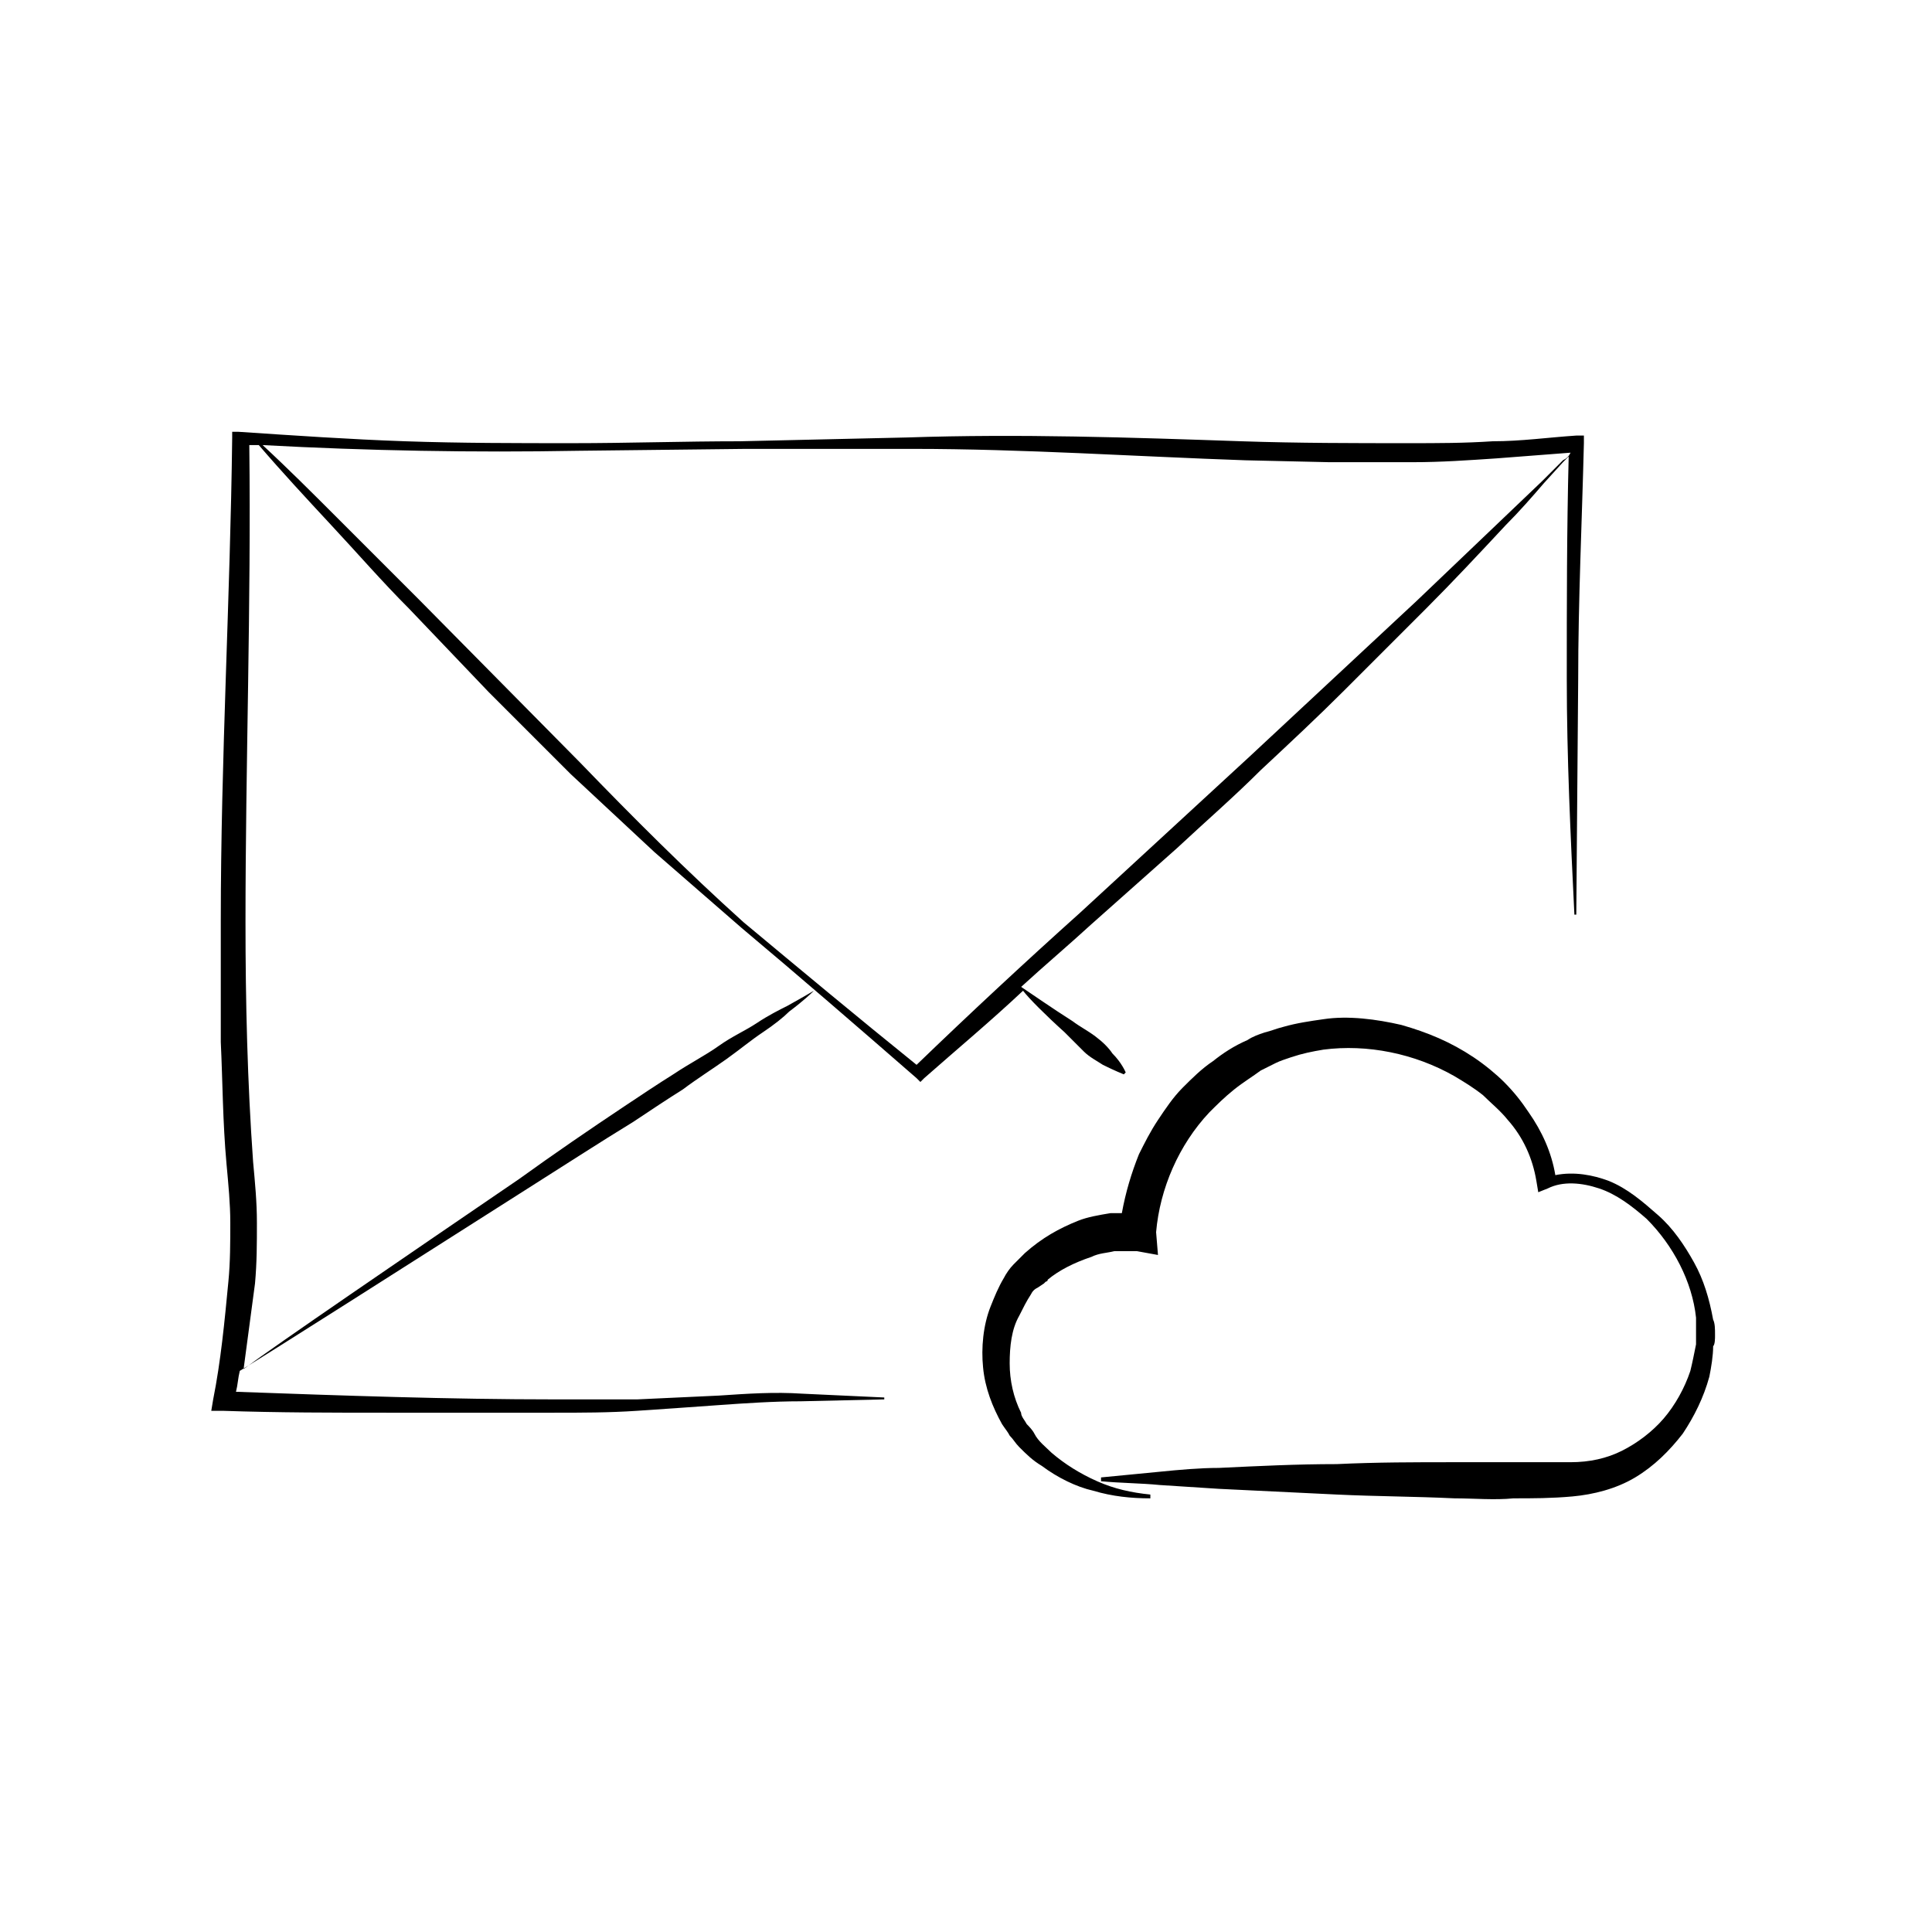 <?xml version="1.0" encoding="UTF-8"?>
<!-- Uploaded to: SVG Repo, www.svgrepo.com, Generator: SVG Repo Mixer Tools -->
<svg fill="#000000" width="800px" height="800px" version="1.1" viewBox="144 144 512 512" xmlns="http://www.w3.org/2000/svg">
 <g>
  <path d="m426.2 417.63 5.039 5.039c1.512 1.512 3.527 2.519 5.039 3.527 3.023 1.512 5.543 2.519 5.543 2.519l0.504-0.504s-1.008-2.519-3.527-5.039c-1.008-1.512-2.519-3.023-4.535-4.535-2.016-1.512-4.031-2.519-6.047-4.031-5.543-3.527-10.578-7.055-13.602-9.07 6.047-5.543 12.594-11.082 18.641-16.625l22.672-20.152c7.559-7.055 15.113-13.602 22.168-20.656 7.559-7.055 15.113-14.105 22.168-21.16l21.664-21.664c7.055-7.055 14.105-14.609 21.16-22.168 3.527-3.527 7.055-7.559 10.078-11.082l5.039-5.543 1.512-1.512c-0.504 19.648-0.504 39.297-0.504 58.945 0 20.656 1.008 41.816 2.016 62.473h0.504l0.504-62.473c0-20.656 1.008-41.816 1.512-62.473v-2.016h-2.016c-7.559 0.504-14.609 1.512-22.168 1.512-7.559 0.504-14.609 0.504-22.168 0.504-14.609 0-29.223 0-44.336-0.504-29.223-1.008-58.945-2.016-88.672-1.008l-44.336 1.008c-14.609 0-29.727 0.504-44.336 0.504-14.609 0-29.727 0-44.336-0.504-14.609-0.504-29.223-1.512-44.336-2.519h-1.512v1.512c-0.504 42.32-3.023 85.145-3.023 127.97v32.242c0.504 10.578 0.504 21.16 1.512 32.242 0.504 5.543 1.008 10.578 1.008 15.617 0 5.039 0 10.578-0.504 15.617-1.008 10.578-2.016 21.16-4.031 31.234l-0.504 3.023h3.023c14.609 0.504 29.223 0.504 43.832 0.504h43.832c7.559 0 14.609 0 22.168-0.504 7.559-0.504 14.609-1.008 21.664-1.512 7.055-0.504 14.609-1.008 21.664-1.008l22.168-0.504v-0.504l-21.664-1.008c-7.559-0.504-14.609 0-22.168 0.504l-21.664 1.008h-21.664c-28.215 0-56.426-1.008-84.641-2.016 0.504-2.016 0.504-3.527 1.008-5.543 9.07-5.543 42.32-26.703 75.57-47.863 9.574-6.047 19.648-12.594 28.719-18.137 4.535-3.023 9.07-6.047 13.098-8.566 4.031-3.023 8.062-5.543 11.586-8.062 3.527-2.519 6.551-5.039 9.574-7.055 3.023-2.016 5.543-4.031 7.055-5.543 4.031-3.023 6.047-5.039 6.047-5.039l0.504-0.488s-2.519 1.512-7.055 4.031c-2.016 1.008-5.039 2.519-8.062 4.535s-6.551 3.527-10.078 6.047c-3.527 2.519-7.559 4.535-12.09 7.559-4.031 2.519-8.566 5.543-13.098 8.566-9.07 6.047-18.641 12.594-27.711 19.145-31.738 21.664-63.48 43.328-73.051 50.383 1.008-7.559 2.016-15.113 3.023-22.672 0.504-5.543 0.504-10.578 0.504-16.121s-0.504-10.578-1.008-16.121c-1.512-21.16-2.016-42.32-2.016-63.48 0-41.816 1.512-84.137 1.008-126.46h2.519c6.047 7.055 12.594 14.105 19.145 21.16 7.055 7.559 13.602 15.113 20.656 22.168l21.16 22.168c7.055 7.055 14.105 14.105 21.664 21.664 7.559 7.055 14.609 13.602 22.168 20.656l11.586 10.078c4.031 3.527 7.559 6.551 11.586 10.078 15.617 13.098 30.73 26.199 46.352 39.801l1.008 1.008 1.008-1.008c8.566-7.559 17.633-15.113 26.199-23.176 1.512 2.004 6.047 6.539 11.082 11.074zm-39.297 8.562c-15.617-12.594-30.73-25.191-45.848-37.785-15.113-13.602-29.223-27.711-43.328-42.32l-42.824-43.328-21.664-21.664c-6.551-6.551-13.098-13.098-19.648-19.145 27.711 1.512 55.922 2.016 83.633 1.512l44.336-0.504h44.336c29.223 0 58.945 2.016 88.168 3.023l22.168 0.504h22.168c7.559 0 14.609-0.504 22.168-1.008 6.551-0.504 13.098-1.008 19.648-1.512-0.504 1.008-1.008 1.512-2.016 2.016l-5.543 5.543-33.25 31.738-44.336 41.312-44.84 41.312c-14.609 13.102-29.219 26.703-43.328 40.305z"/>
  <path d="m598.5 497.74c0-1.512 0-3.023-0.504-4.031-1.008-5.543-2.519-10.578-5.039-15.113s-5.543-9.07-9.574-12.594c-4.031-3.527-8.062-7.055-13.098-9.07-4.031-1.512-9.07-2.519-14.105-1.512-1.008-6.047-3.527-11.586-7.055-16.625-2.016-3.023-4.031-5.543-6.551-8.062-2.016-2.016-5.039-4.535-8.062-6.551-6.047-4.031-12.09-6.551-19.145-8.566-6.551-1.512-14.105-2.519-20.656-1.512-3.527 0.504-7.055 1.008-10.578 2.016-2.016 0.504-3.023 1.008-5.039 1.512-1.512 0.504-3.023 1.008-4.535 2.016-3.527 1.512-6.551 3.527-9.07 5.543-3.023 2.016-5.543 4.535-8.062 7.055-2.519 2.519-4.535 5.543-6.551 8.566-2.016 3.023-3.527 6.047-5.039 9.07-2.016 5.039-3.527 10.078-4.535 15.617h-3.023c-3.023 0.504-6.047 1.008-8.566 2.016-5.039 2.016-9.574 4.535-14.105 8.566l-3.023 3.023c-1.008 1.008-2.016 2.519-2.519 3.527-1.512 2.519-2.519 5.039-3.527 7.559-2.016 5.039-2.519 11.082-2.016 16.121 0.504 5.543 2.519 10.578 5.039 15.113 1.008 1.512 1.512 2.016 2.016 3.023 1.008 1.008 1.512 2.016 2.519 3.023 2.016 2.016 3.527 3.527 6.047 5.039 4.031 3.023 9.07 5.543 13.602 6.551 5.039 1.512 10.078 2.016 15.113 2.016v-1.008c-5.039-0.504-9.574-1.512-14.105-3.527-4.535-2.016-8.566-4.535-12.09-7.559-1.512-1.512-3.527-3.023-4.535-5.039-0.504-1.008-1.512-2.016-2.016-2.519-0.504-1.008-1.512-2.016-1.512-3.023-2.016-4.031-3.023-8.566-3.023-13.098 0-4.535 0.504-9.07 2.519-12.594 1.008-2.016 2.016-4.031 3.023-5.543 0.504-1.008 1.008-1.512 2.016-2.016l1.512-1.008 0.504-0.504s0.504 0 0.504-0.504c3.023-2.519 7.055-4.535 11.586-6.047 2.016-1.008 4.031-1.008 6.047-1.512h6.047l5.543 1.008-0.496-6.051c1.008-11.586 6.047-23.176 14.105-31.738 2.016-2.016 4.031-4.031 6.551-6.047 2.519-2.016 5.039-3.527 7.055-5.039 1.008-0.504 3.023-1.512 4.031-2.016 1.008-0.504 2.519-1.008 4.031-1.512 3.023-1.008 5.543-1.512 8.566-2.016 11.586-1.512 24.184 1.008 34.762 7.055 2.519 1.512 5.039 3.023 7.559 5.039 2.016 2.016 4.535 4.031 6.551 6.551 4.031 4.535 6.551 10.078 7.559 16.121l0.504 3.023 2.519-1.008c4.031-2.016 9.07-1.512 13.602 0 4.535 1.512 8.566 4.535 12.594 8.062 7.055 7.055 12.09 16.625 13.098 26.199v3.527 3.527c-0.504 2.519-1.008 5.039-1.512 7.055-1.512 4.535-4.031 9.07-7.055 12.594-3.023 3.527-7.055 6.551-11.082 8.566-4.031 2.016-8.566 3.023-13.602 3.023h-15.113-15.617c-10.578 0-20.656 0-31.234 0.504-10.578 0-20.656 0.504-31.234 1.008-5.039 0-10.578 0.504-15.617 1.008-5.039 0.504-10.578 1.008-15.617 1.512v1.008c5.039 0.504 10.578 0.504 15.617 1.008l15.617 1.008 31.234 1.512c10.578 0.504 20.656 0.504 31.234 1.008 5.039 0 10.578 0.504 15.617 0 5.039 0 10.078 0 15.617-0.504 5.543-0.504 11.586-2.016 16.625-5.039s9.07-7.055 12.594-11.586c3.023-4.535 5.543-9.574 7.055-15.113 0.504-2.519 1.008-5.543 1.008-8.062 0.5-0.512 0.5-2.023 0.5-3.031z"/>
 </g>
</svg>
